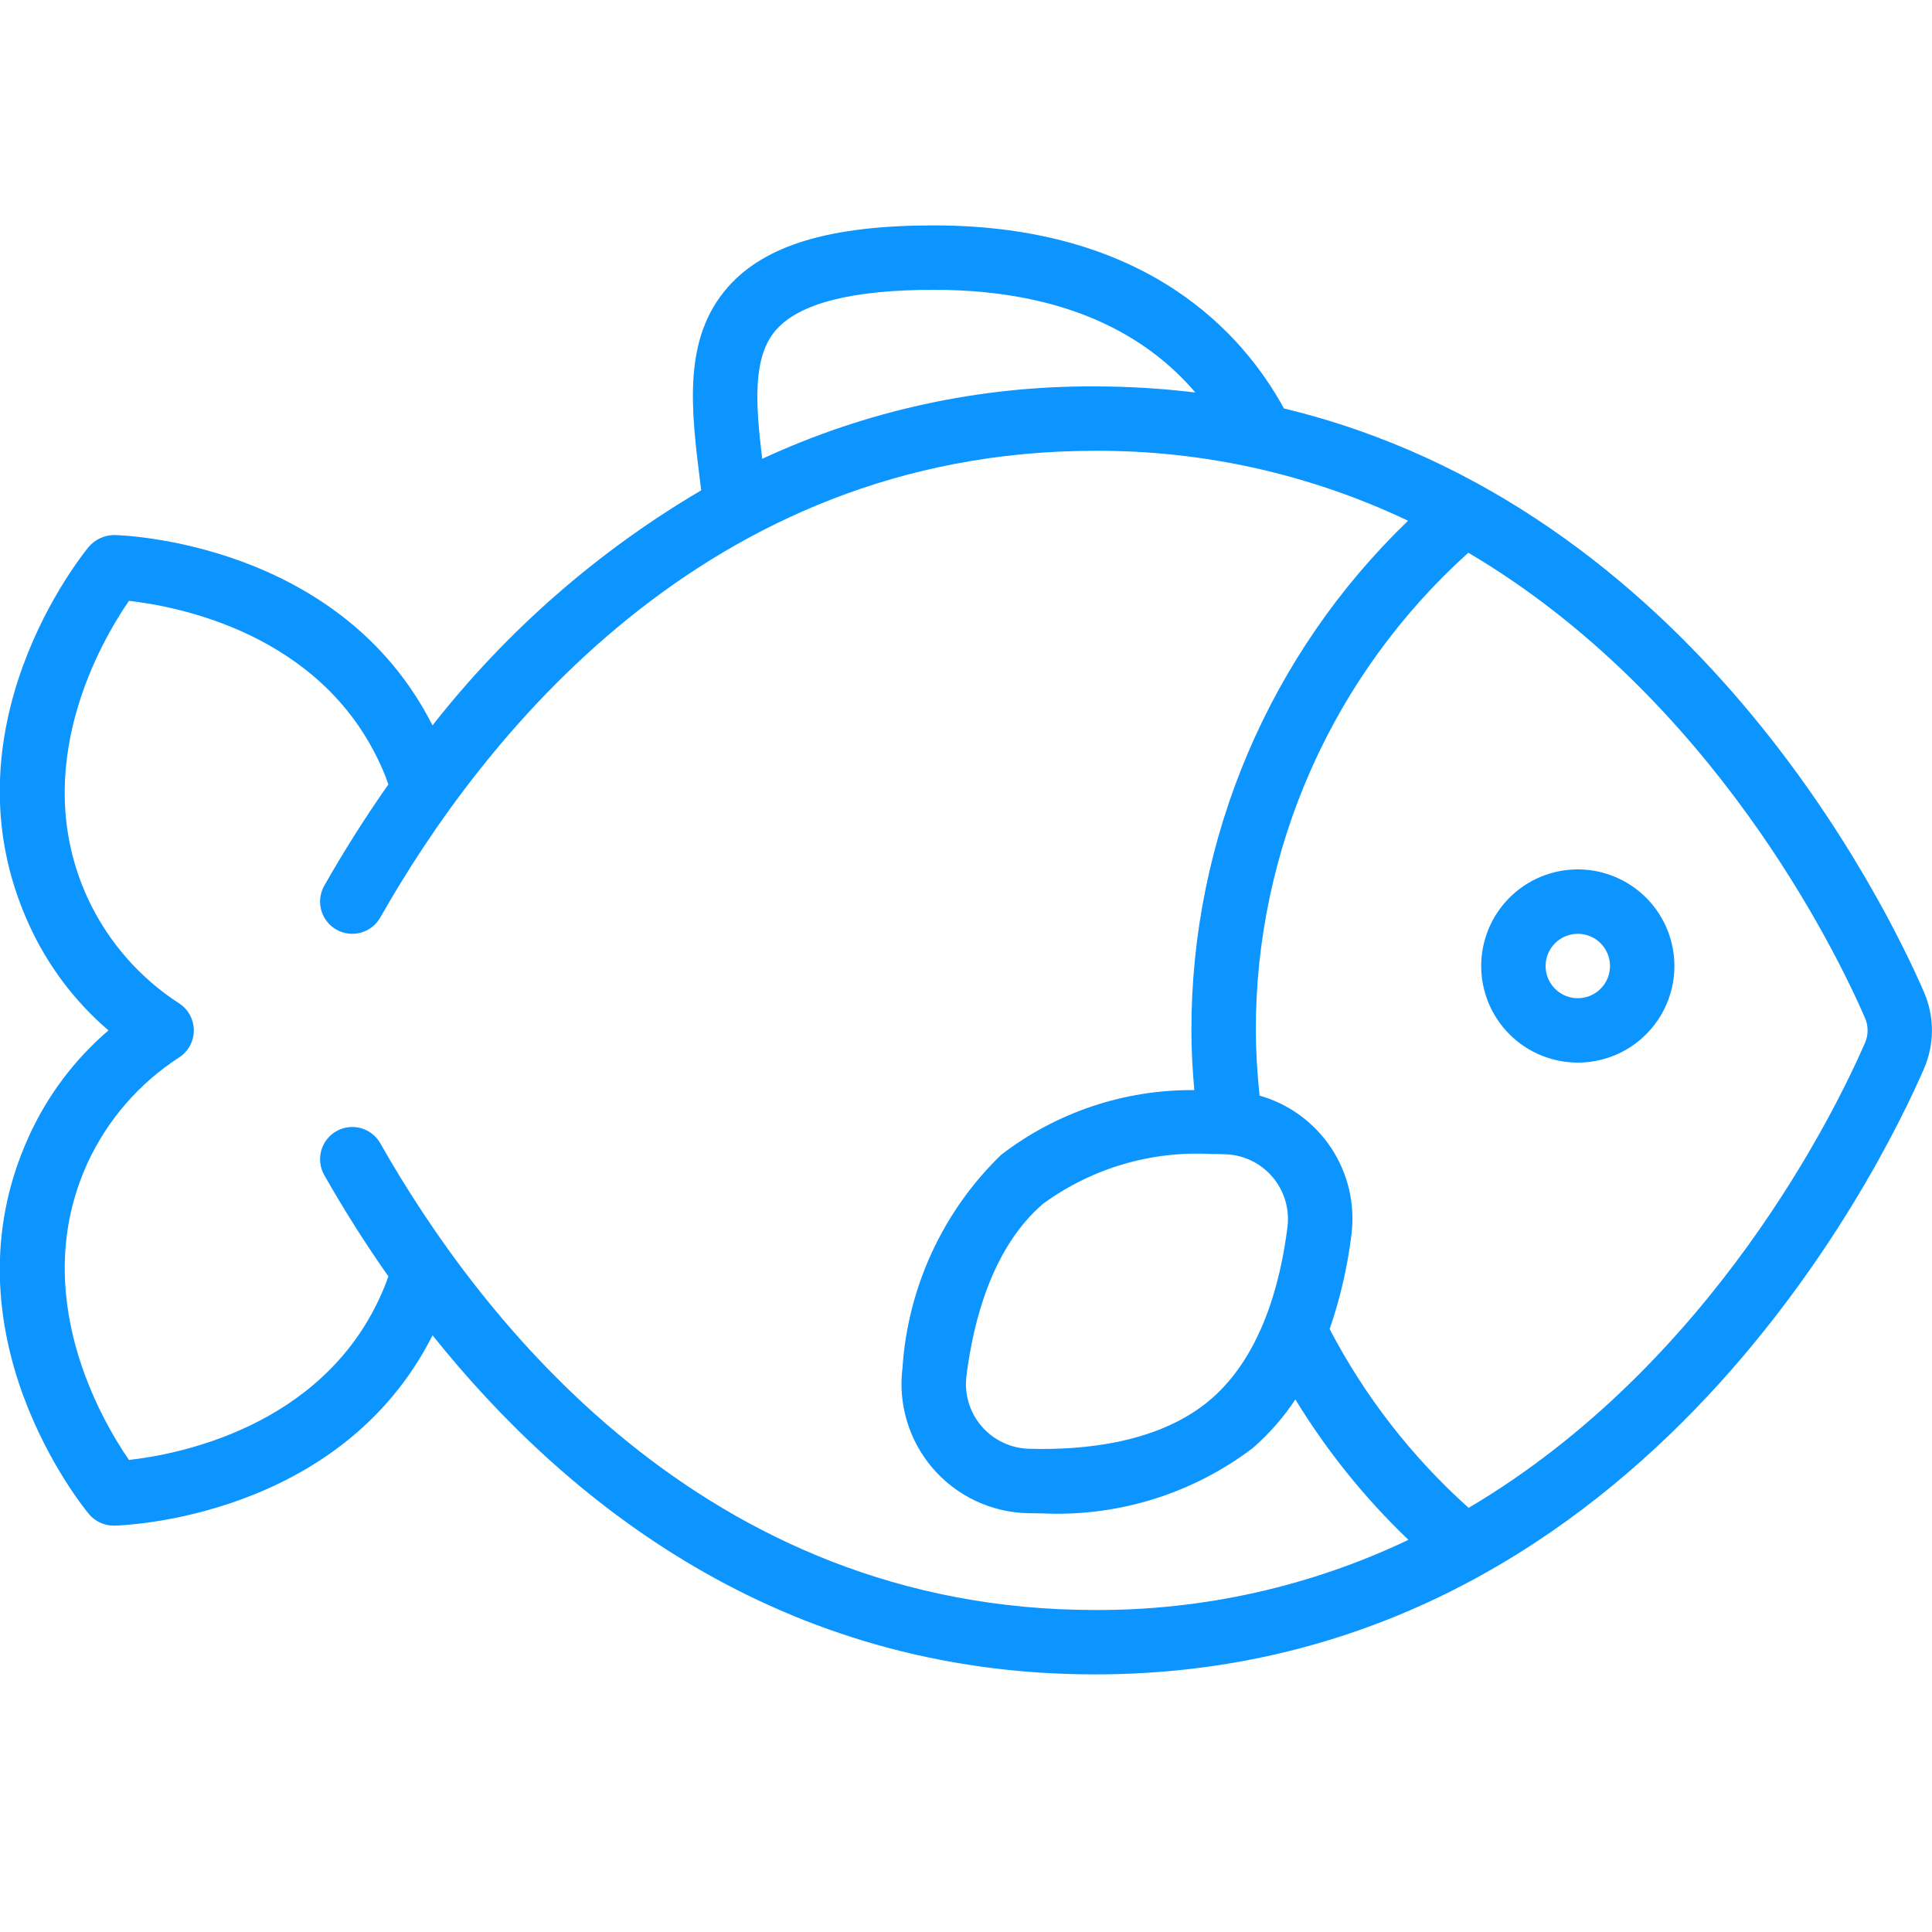 <?xml version="1.0" encoding="UTF-8"?> <svg xmlns="http://www.w3.org/2000/svg" width="512" height="512" viewBox="0 0 512 512" fill="none"><g clip-path="url(#clip0_796_66)"><path d="M7.679 301.09C-15.95 352.828 21.938 399.283 23.568 401.237C24.369 402.198 25.371 402.972 26.503 403.503C27.636 404.034 28.871 404.309 30.122 404.309H30.301C32.784 404.25 90.188 402.355 114.627 353.869C149.725 397.756 206.446 443.733 290.132 443.733C432.887 443.733 498.243 309.982 509.891 283.179C511.27 279.986 511.981 276.545 511.981 273.067C511.981 269.589 511.27 266.148 509.891 262.955C499.703 239.514 448.451 134.281 340.257 108.245C329.514 88.567 304.101 59.733 247.466 59.733C220.082 59.733 202.76 64.913 192.929 76.049C180.795 89.805 183.141 108.527 185.625 128.35L185.821 129.946C158.399 146.074 134.247 167.204 114.619 192.239C90.085 143.744 32.784 141.85 30.301 141.79C29.025 141.793 27.764 142.069 26.602 142.598C25.441 143.128 24.407 143.9 23.568 144.862C21.938 146.85 -15.95 193.306 7.679 245.009C12.569 255.788 19.761 265.364 28.748 273.067C19.765 280.759 12.574 290.324 7.679 301.09ZM494.241 269.756C494.697 270.8 494.932 271.927 494.932 273.067C494.932 274.206 494.697 275.333 494.241 276.378C486.561 294.05 453.938 361.318 389.204 399.599C374.182 386.142 361.703 370.091 352.366 352.213C355.157 344.148 357.087 335.81 358.126 327.339C359.183 319.281 357.309 311.112 352.844 304.321C348.38 297.53 341.623 292.57 333.806 290.347C333.178 284.607 332.842 278.84 332.799 273.067C332.787 249.197 337.795 225.591 347.498 203.782C357.2 181.973 371.381 162.448 389.119 146.475C453.904 184.738 486.553 252.075 494.241 269.756ZM321.015 305.826C322.238 305.815 323.424 305.835 324.573 305.886C326.977 305.943 329.342 306.504 331.515 307.534C333.688 308.564 335.62 310.039 337.186 311.864C338.752 313.689 339.917 315.823 340.605 318.127C341.293 320.432 341.488 322.855 341.179 325.24C339.387 339.627 334.42 359.211 320.878 370.825C307.336 382.438 287.223 384.358 272.741 383.94C270.337 383.885 267.972 383.324 265.799 382.296C263.625 381.267 261.693 379.792 260.126 377.968C258.559 376.144 257.394 374.011 256.705 371.707C256.016 369.403 255.819 366.98 256.127 364.595C257.928 350.2 262.903 330.598 276.436 319.002C289.331 309.593 305.077 304.938 321.015 305.826ZM205.721 87.373C211.899 80.35 225.945 76.8 247.466 76.8C283.383 76.8 304.434 89.523 316.782 104.021C307.939 102.946 299.04 102.405 290.132 102.4C259.697 102.224 229.599 108.777 201.992 121.592C200.225 107 199.355 94.567 205.729 87.339L205.721 87.373ZM47.564 280.166C48.733 279.387 49.691 278.331 50.354 277.093C51.016 275.854 51.363 274.471 51.363 273.067C51.363 271.662 51.016 270.279 50.354 269.041C49.691 267.802 48.733 266.746 47.564 265.967C36.949 259.126 28.499 249.407 23.201 237.944C7.321 203.196 26.896 169.813 34.175 159.232C46.924 160.666 84.983 167.765 100.837 202.675C101.626 204.371 102.321 206.109 102.92 207.881C96.832 216.554 91.162 225.512 85.93 234.726C85.377 235.702 85.022 236.777 84.885 237.889C84.748 239.002 84.832 240.131 85.131 241.211C85.43 242.292 85.939 243.303 86.629 244.186C87.318 245.07 88.176 245.809 89.151 246.362C90.126 246.914 91.201 247.269 92.314 247.406C93.427 247.543 94.555 247.46 95.636 247.161C96.716 246.862 97.727 246.353 98.611 245.663C99.495 244.973 100.234 244.116 100.786 243.14C126.975 196.949 186.41 119.467 290.132 119.467C318.847 119.331 347.223 125.666 373.153 138.001C354.978 155.486 340.524 176.463 330.656 199.673C320.789 222.883 315.713 247.847 315.732 273.067C315.732 278.306 316.04 283.597 316.5 288.888C297.995 288.723 279.969 294.765 265.3 306.048C249.897 320.973 240.585 341.086 239.171 362.488C238.574 367.23 238.976 372.045 240.351 376.623C241.727 381.201 244.045 385.44 247.157 389.068C250.269 392.696 254.106 395.633 258.421 397.689C262.737 399.745 267.434 400.875 272.212 401.007C273.518 401.007 274.849 401.067 276.215 401.067C296.247 401.999 315.973 395.882 331.963 383.778C336.308 380.01 340.117 375.666 343.287 370.867C351.617 384.516 361.689 397.023 373.247 408.073C347.293 420.443 318.883 426.798 290.132 426.667C186.41 426.667 126.975 349.184 100.786 302.993C100.234 302.018 99.495 301.161 98.611 300.471C97.727 299.781 96.716 299.272 95.636 298.973C94.555 298.674 93.427 298.59 92.314 298.727C91.201 298.864 90.126 299.219 89.151 299.772C88.176 300.324 87.318 301.063 86.629 301.947C85.939 302.831 85.43 303.842 85.131 304.922C84.832 306.003 84.748 307.131 84.885 308.244C85.022 309.357 85.377 310.432 85.93 311.407C91.162 320.621 96.832 329.58 102.92 338.253C102.292 340.07 101.577 341.855 100.778 343.603C84.965 378.351 46.932 385.476 34.175 386.901C26.888 376.32 7.329 342.929 23.218 308.156C28.517 296.707 36.96 287.001 47.564 280.166Z" fill="#0C94FF"></path><path d="M418.133 281.6C423.196 281.6 428.146 280.098 432.356 277.286C436.566 274.473 439.847 270.474 441.785 265.797C443.722 261.119 444.229 255.972 443.241 251.006C442.254 246.04 439.815 241.478 436.235 237.898C432.655 234.318 428.093 231.88 423.128 230.892C418.162 229.904 413.014 230.411 408.337 232.349C403.659 234.286 399.661 237.567 396.848 241.777C394.035 245.987 392.533 250.937 392.533 256C392.533 262.789 395.23 269.301 400.031 274.102C404.832 278.903 411.344 281.6 418.133 281.6ZM418.133 247.467C419.821 247.467 421.471 247.967 422.874 248.905C424.277 249.842 425.371 251.175 426.017 252.734C426.663 254.294 426.832 256.009 426.503 257.665C426.173 259.32 425.361 260.84 424.167 262.034C422.974 263.227 421.453 264.04 419.798 264.369C418.143 264.699 416.427 264.53 414.868 263.884C413.308 263.238 411.976 262.144 411.038 260.741C410.1 259.337 409.6 257.688 409.6 256C409.6 253.737 410.499 251.566 412.099 249.966C413.7 248.366 415.87 247.467 418.133 247.467Z" fill="#0C94FF"></path></g><defs><clipPath id="clip0_796_66"><rect width="512" height="512" fill="white"></rect></clipPath></defs></svg> 